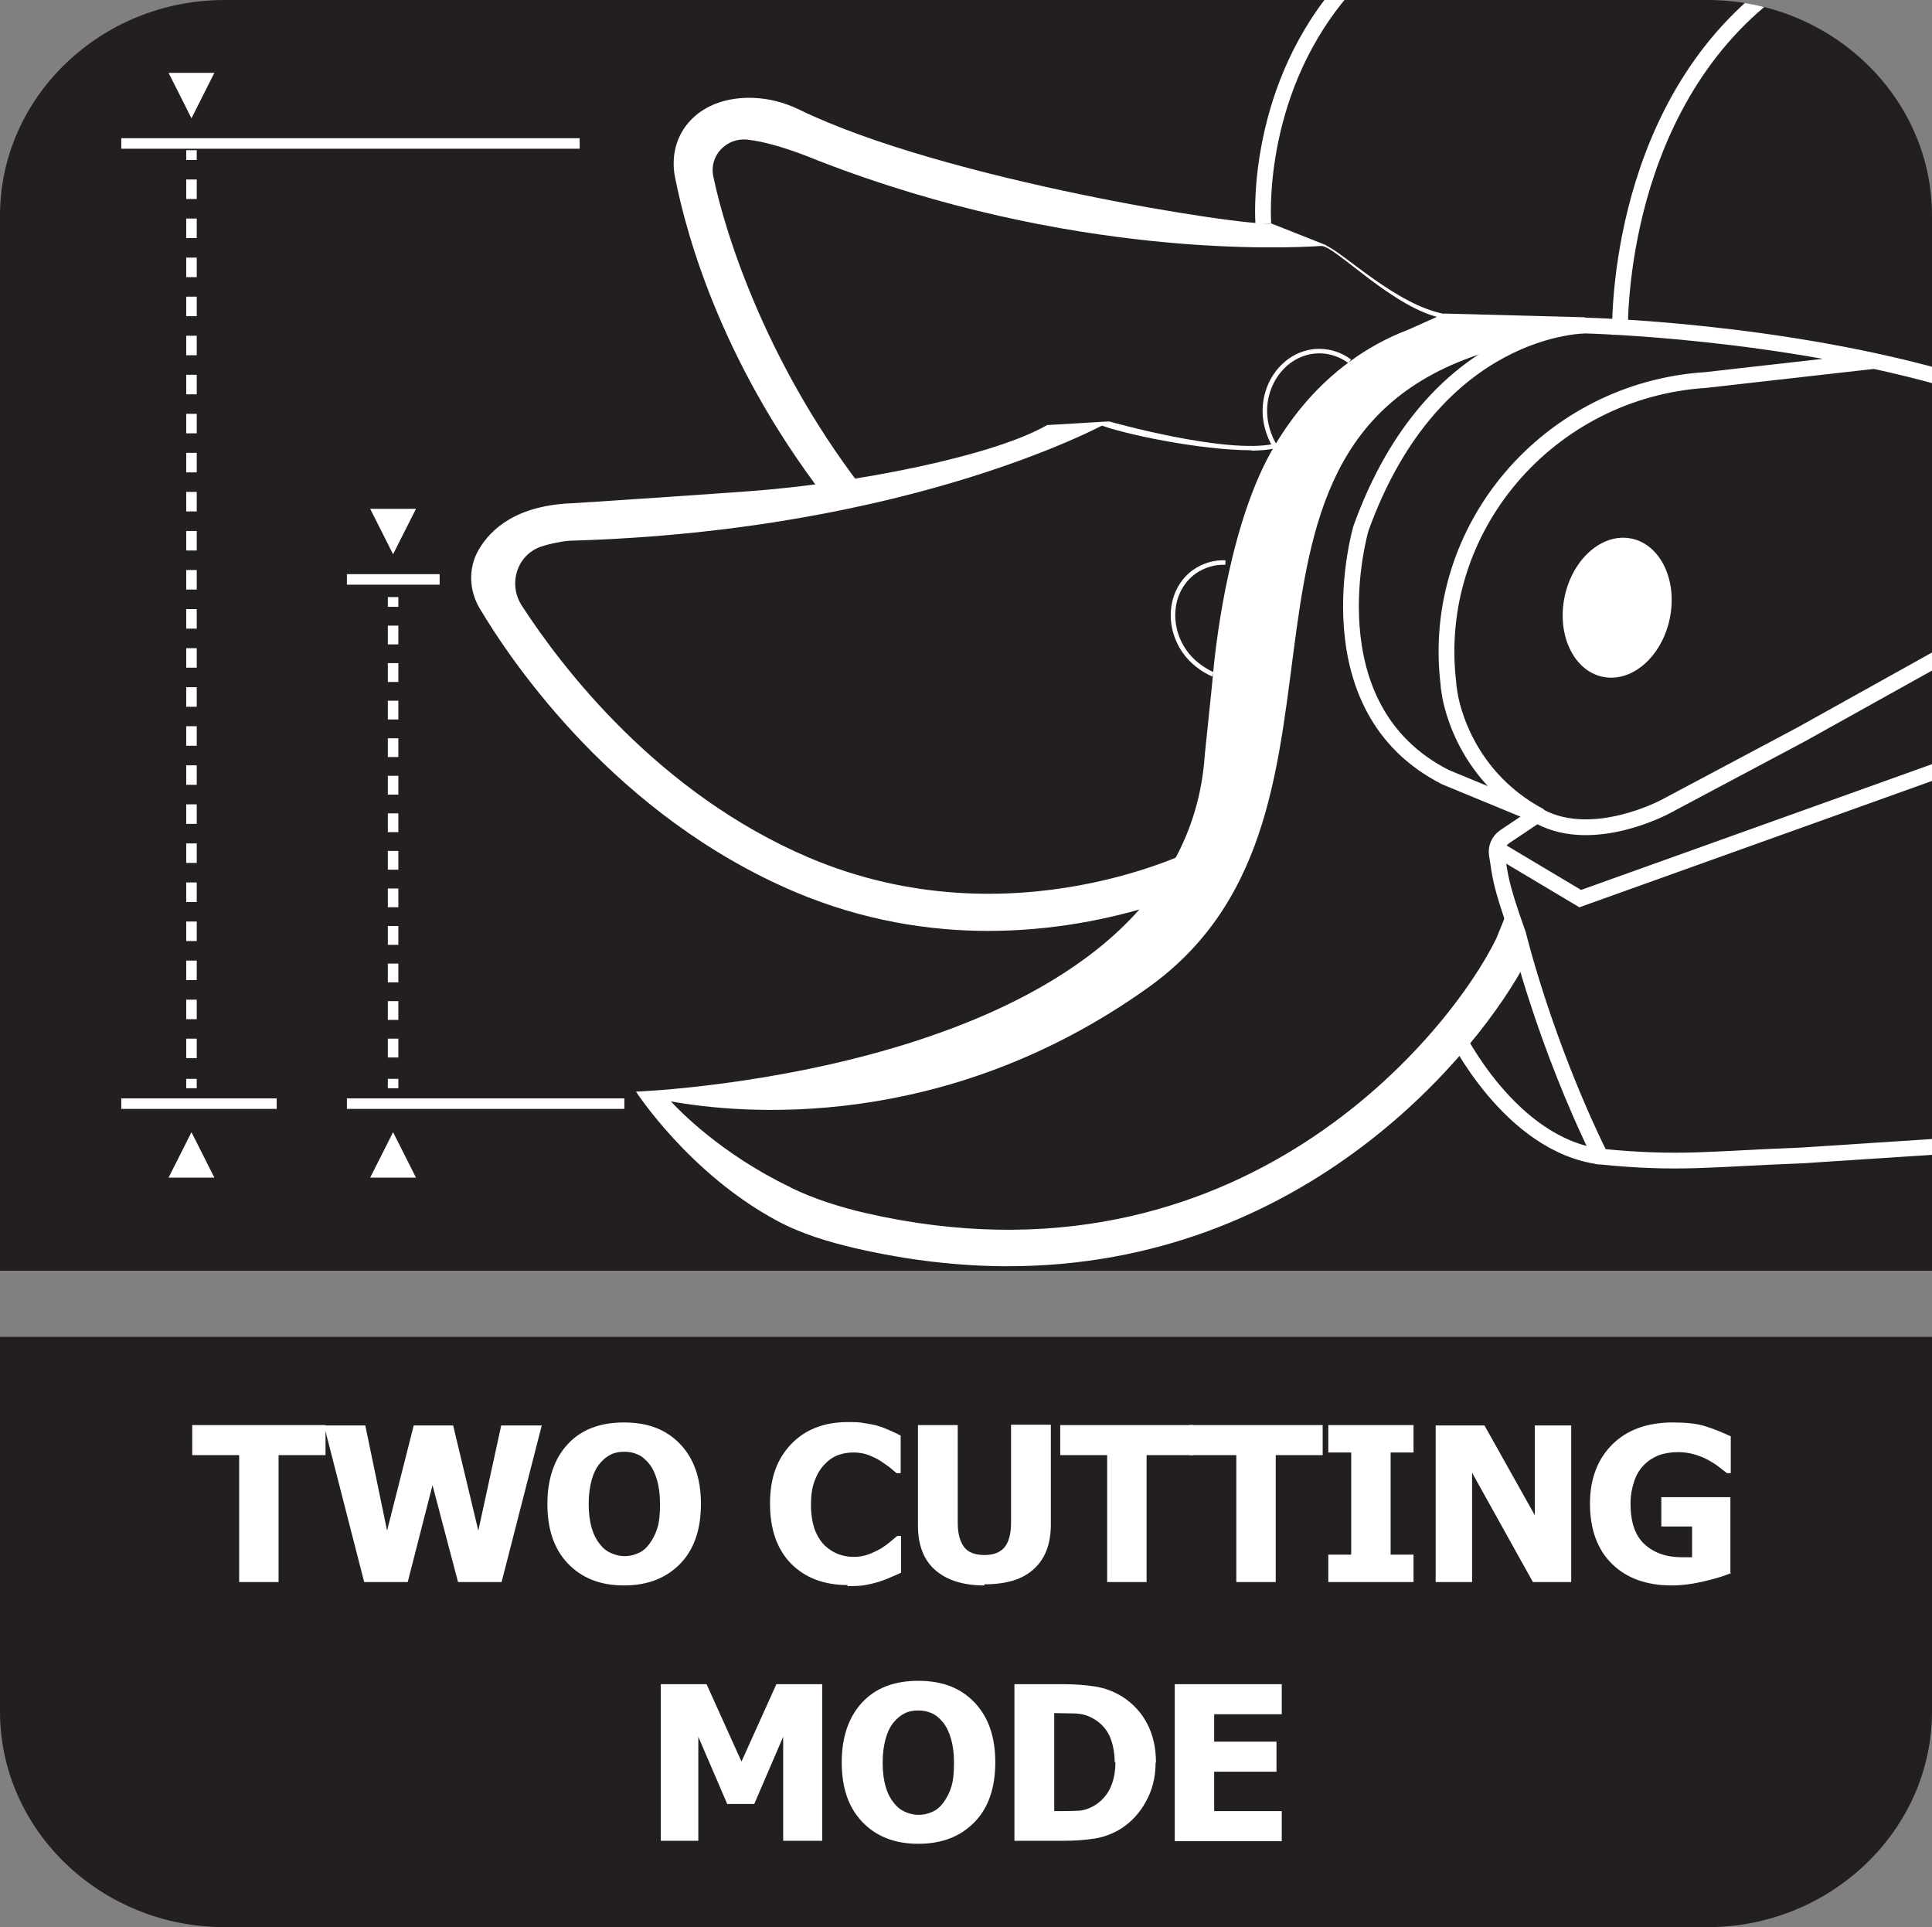 <?xml version="1.0" encoding="UTF-8"?>
<svg id="Layer_2" data-name="Layer 2" xmlns="http://www.w3.org/2000/svg" xmlns:xlink="http://www.w3.org/1999/xlink" viewBox="0 0 51.46 51.32">
  <rect x="0" y="0" width="51.46" height="51.32" fill="#808080" stroke="none"/>
  <defs>
    <style>
      .cls-1 {
        fill: #fff;
      }

      .cls-2 {
        stroke-dasharray: .5 .5;
      }

      .cls-2, .cls-3, .cls-4, .cls-5, .cls-6, .cls-7 {
        fill: none;
      }

      .cls-2, .cls-3, .cls-4, .cls-6, .cls-7 {
        stroke: #fff;
        stroke-miterlimit: 10;
      }

      .cls-2, .cls-3, .cls-6 {
        stroke-width: .28px;
      }

      .cls-3 {
        stroke-dasharray: .52 .52;
      }

      .cls-4 {
        stroke-width: .12px;
      }

      .cls-5 {
        clip-rule: evenodd;
      }

      .cls-7 {
        stroke-width: .42px;
      }

      .cls-8 {
        fill: #231f20;
        fill-rule: evenodd;
      }

      .cls-9 {
        clip-path: url(#clippath);
      }
    </style>
    <clipPath id="clippath">
      <path class="cls-5" d="M5.98,0h39.5c3.29,0,5.98,2.58,5.98,5.74v28.1H0V5.74C0,2.58,2.69,0,5.98,0"/>
    </clipPath>
  </defs>
  <g id="Layer_2-2" data-name="Layer 2">
    <g>
      <path class="cls-8" d="M51.46,38.14v7.44c0,3.15-2.69,5.74-5.98,5.74H5.98c-3.29,0-5.98-2.58-5.98-5.74v-9.98h51.46v2.54Z"/>
      <path class="cls-8" d="M5.98,0h39.5c3.29,0,5.98,2.58,5.98,5.74v28.1H0V5.74C0,2.58,2.69,0,5.98,0"/>
      <g>
        <path class="cls-1" d="M6.37,42.13v-3.38h-1.25v-.8h3.55v.8h-1.25v3.38h-1.06Z"/>
        <path class="cls-1" d="M14.43,37.96l-1.07,4.17h-1.16l-.68-2.58-.66,2.58h-1.16l-1.07-4.17h1.1l.58,2.8.71-2.8h1.05l.67,2.8.61-2.8h1.07Z"/>
        <path class="cls-1" d="M18.67,40.05c0,.67-.18,1.21-.55,1.59s-.86.58-1.5.58-1.13-.2-1.5-.59-.54-.92-.54-1.58.18-1.2.54-1.59.86-.58,1.5-.58,1.13.19,1.5.58.55.92.55,1.59ZM17.58,40.04c0-.25-.03-.46-.08-.63s-.12-.32-.21-.43c-.09-.11-.19-.2-.31-.25-.11-.05-.23-.07-.35-.07-.13,0-.25.02-.35.07-.11.05-.21.13-.31.25-.09.11-.16.25-.21.43-.05.18-.08.39-.08.64s.03.47.08.64.12.31.21.42c.09.12.19.2.31.25.11.05.23.08.36.08s.25-.03.36-.08c.12-.05.22-.14.3-.25.09-.12.16-.26.21-.42.05-.16.07-.37.07-.63Z"/>
        <path class="cls-1" d="M22.58,42.21c-.63,0-1.13-.19-1.51-.57-.37-.38-.56-.91-.56-1.6s.19-1.19.56-1.58c.37-.39.88-.59,1.51-.59.17,0,.32,0,.45.03.13.02.26.04.38.08.1.03.2.07.31.12.11.05.2.09.27.13v1h-.11c-.05-.04-.12-.1-.19-.16-.08-.06-.17-.12-.26-.18-.1-.06-.21-.11-.32-.15s-.24-.06-.37-.06c-.15,0-.29.02-.42.07-.13.05-.25.13-.36.25-.11.11-.19.25-.26.43-.07.18-.1.4-.1.64,0,.26.04.48.1.66.07.18.16.32.27.43.11.1.23.18.37.23.13.05.27.07.4.07s.27-.02.4-.07c.13-.05.23-.1.32-.15.09-.06.18-.12.25-.18.07-.06.13-.11.19-.16h.1v.98c-.08.04-.17.08-.27.12-.1.05-.21.08-.31.12-.13.04-.26.07-.37.09s-.27.03-.48.03Z"/>
        <path class="cls-1" d="M26.22,42.22c-.57,0-1-.14-1.31-.41-.31-.27-.46-.67-.46-1.19v-2.67h1.06v2.6c0,.29.06.5.17.65.11.14.29.21.54.21s.42-.07.54-.21c.11-.14.17-.35.17-.66v-2.6h1.06v2.66c0,.51-.15.91-.45,1.18-.3.28-.74.41-1.32.41Z"/>
        <path class="cls-1" d="M29.49,42.13v-3.38h-1.25v-.8h3.55v.8h-1.25v3.38h-1.06Z"/>
        <path class="cls-1" d="M32.93,42.13v-3.38h-1.25v-.8h3.55v.8h-1.25v3.38h-1.06Z"/>
        <path class="cls-1" d="M37.65,42.13h-2.27v-.73h.61v-2.72h-.61v-.73h2.27v.73h-.61v2.72h.61v.73Z"/>
        <path class="cls-1" d="M41.85,42.13h-1.02l-1.62-2.91v2.91h-.97v-4.17h1.3l1.34,2.39v-2.39h.97v4.17Z"/>
        <path class="cls-1" d="M46.11,41.89c-.19.08-.42.15-.72.22-.29.07-.59.11-.87.11-.66,0-1.19-.19-1.58-.57-.39-.38-.59-.92-.59-1.61,0-.65.2-1.18.59-1.57.39-.39.93-.59,1.62-.59.35,0,.64.03.86.1s.45.16.68.27v.98h-.1c-.05-.04-.12-.09-.22-.17-.09-.07-.19-.13-.28-.18-.11-.06-.23-.11-.37-.15s-.29-.06-.44-.06c-.18,0-.35.03-.5.08-.15.06-.28.14-.4.26-.11.11-.2.25-.26.43s-.1.37-.1.6c0,.49.12.85.37,1.08.25.23.58.35,1.01.35.04,0,.08,0,.13,0,.05,0,.1,0,.13,0v-.82h-.82v-.78h1.84v2.05Z"/>
        <path class="cls-1" d="M21.91,49.02h-1.05v-2.77l-.77,1.79h-.72l-.77-1.79v2.77h-1v-4.17h1.22l.93,2.06.93-2.06h1.22v4.17Z"/>
        <path class="cls-1" d="M26.51,46.93c0,.67-.18,1.21-.55,1.59s-.86.58-1.5.58-1.13-.2-1.5-.59-.54-.92-.54-1.58.18-1.2.54-1.59.86-.58,1.5-.58,1.13.19,1.5.58.55.92.55,1.59ZM25.41,46.93c0-.25-.03-.46-.08-.63s-.12-.32-.21-.43c-.09-.11-.19-.2-.31-.25-.11-.05-.23-.07-.35-.07-.13,0-.25.02-.35.07-.11.05-.21.13-.31.25-.09.11-.16.25-.21.43-.05.18-.08.39-.08.64s.03.47.08.64.12.31.21.42c.09.12.19.2.31.25.11.05.23.08.36.08s.25-.03.36-.08c.12-.05.22-.14.3-.25.09-.12.16-.26.21-.42.05-.16.07-.37.07-.63Z"/>
        <path class="cls-1" d="M30.78,46.94c0,.39-.09.74-.26,1.04-.17.31-.39.54-.65.71-.22.14-.46.23-.71.27s-.53.06-.82.06h-1.32v-4.17h1.31c.3,0,.57.02.83.06.26.04.5.13.73.27.28.18.5.41.66.71.16.3.24.65.24,1.05ZM29.69,46.93c0-.27-.05-.51-.14-.71-.1-.2-.24-.35-.44-.46-.14-.08-.29-.12-.45-.13-.16,0-.35-.01-.56-.01h-.02v2.61h.02c.24,0,.44,0,.6-.01.16,0,.32-.06.47-.15.17-.11.31-.26.4-.45.09-.19.14-.42.14-.7Z"/>
        <path class="cls-1" d="M31.29,49.02v-4.17h2.85v.8h-1.8v.73h1.66v.8h-1.66v1.05h1.8v.8h-2.85Z"/>
      </g>
      <g class="cls-9">
        <g>
          <path class="cls-7" d="M33.65,5.96s-.27-3.35,2.02-6.12"/>
          <path class="cls-7" d="M43.15,8.91s-.19-5.8,3.92-9.06"/>
          <path class="cls-7" d="M53.49,30.41l-5.51.36c-2.42.09-3.24.24-5.35.03-1.5-3.05-2.19-5.91-2.19-5.91-.52-1.45-.48-1.62-.57-2.13-.03-.19.05-.37.21-.48l.85-.57"/>
          <ellipse class="cls-1" cx="43.08" cy="16.18" rx="1.88" ry="1.43" transform="translate(18.42 55.04) rotate(-78.19)"/>
          <path class="cls-1" d="M43.51,16.31c-.1.32-.37.52-.6.45-.23-.07-.34-.39-.24-.71.1-.32.37-.52.6-.45.23.07.34.39.24.71Z"/>
          <path class="cls-7" d="M49.94,9.61l-4.51.51c-4.19.27-7.35,3.96-6.85,8.09,0,.08.02.16.03.24,0,0,.26,2.15,2.42,3.29l-2.52-1.04c-3.67-1.85-2.26-6.63-2.26-6.63,1.96-5.44,5.99-5.4,5.99-5.4,0,0,5.22.12,9.88,1.5"/>
          <path class="cls-4" d="M33.95,11.87c-.15-.25-.26-.59-.26-.92,0-.88.65-1.6,1.45-1.6.3,0,.58.1.81.27"/>
          <path class="cls-4" d="M32.31,17.96c-.27-.12-.56-.33-.75-.6-.51-.72-.39-1.68.26-2.14.25-.17.53-.25.82-.24"/>
          <path class="cls-4" d="M24.07,4.67s0,0,0,0"/>
          <path class="cls-1" d="M33.33,11.99c-1.39,0-3.48-.45-4.04-.68l.28-.08s3.07.87,4.37.59l.03.12c-.19.04-.41.06-.64.06Z"/>
          <polyline class="cls-7" points="53.73 19.76 42.09 23.93 39.86 22.6"/>
          <g>
            <line class="cls-6" x1="5.1" y1="4" x2="5.1" y2="4.26"/>
            <line class="cls-3" x1="5.1" y1="4.78" x2="5.1" y2="28.47"/>
            <line class="cls-6" x1="5.1" y1="28.73" x2="5.1" y2="28.98"/>
          </g>
          <line class="cls-6" x1="3.23" y1="29.39" x2="7.37" y2="29.39"/>
          <line class="cls-6" x1="11.71" y1="15.43" x2="9.24" y2="15.43"/>
          <line class="cls-6" x1="16.63" y1="29.39" x2="9.24" y2="29.39"/>
          <line class="cls-6" x1="15.44" y1="3.82" x2="3.23" y2="3.82"/>
          <path class="cls-7" d="M38.77,27.51s1.44,2.98,3.85,3.29"/>
          <path class="cls-1" d="M21.06,31.62c-1.86-.89-2.99-2.07-3.19-2.29,1.83.33,7.26.86,12.71-3.03,6.62-4.72.67-15.06,9.78-17.13,1.17-.27,1.87-.72,1.87-.72l-3.76-.1-.96.43c-.58.22-1.1.51-1.56.85-.85.62-1.5,1.4-2,2.24-1.16,1.94-1.55,5.07-1.64,6.08-.02.21-.03.32-.03.32,0,0-.19,1.83-.19,1.83-.56,8.44-15.15,8.97-15.15,8.97,0,0,1.41,2.18,3.76,3.44.65.35,1.36.56,2.08.73,1.44.33,2.79.48,4.06.48,7.93,0,12.57-5.73,13.83-8.15.1-.18-.52-1.31-.52-1.31-.03.08-.25.62-.29.72-1.18,2.45-6.82,9.62-16.82,7.32-.68-.16-1.35-.37-1.97-.67Z"/>
          <path class="cls-7" d="M53.34,16.57l-5.37,2.99-3.61,1.92s-1.9,1.03-3.34.27h0"/>
          <path class="cls-1" d="M35.33,6.53s0,0,0,0h0s-.03-.01-.03-.01h0l-1.44-.57c-.7.09-8.73-1.16-12.57-3.03-.84-.41-1.64-.36-2.14-.19-.91.31-1.34,1.13-1.17,1.99.31,1.58,1.29,5.13,4.25,8.85l.95-.3c-2.72-3.42-3.86-7.02-4.18-8.57-.12-.56.36-1.05.92-.98.75.09,1.63.46,1.88.56,6.71,2.61,12.48,2.33,13.39,2.27h0c.36-.02,1.94,1.69,3.26,1.93l.02-.12c-1.28-.24-2.71-1.65-3.15-1.82Z"/>
          <path class="cls-1" d="M31.88,22.59s-4.9,2.55-10.33.25c-4.02-1.71-6.58-5.06-7.65-6.71-.37-.57-.14-1.34.5-1.57.21-.07.46-.13.76-.16,0,0,0,0,0,0,9.24-.26,14.41-3.18,14.41-3.18h0l-1.68.1c-1.42.82-5.07,1.55-7.92,1.76-1.76.13-4.7.32-4.7.32-1.49.05-2.19.67-2.52,1.24-.28.48-.26,1.07.02,1.55.89,1.5,3.65,5.54,8.4,7.56,1.82.77,3.58,1.04,5.15,1.04,3.49,0,6.02-1.31,6.06-1.33l-.49-.86Z"/>
          <polygon class="cls-1" points="9.86 13.55 11.08 13.55 10.47 14.76 9.86 13.55"/>
          <polygon class="cls-1" points="11.08 31.36 9.86 31.36 10.47 30.15 11.08 31.36"/>
          <polygon class="cls-1" points="5.71 31.36 4.49 31.36 5.1 30.15 5.71 31.36"/>
          <polygon class="cls-1" points="4.49 1.94 5.71 1.94 5.1 3.15 4.49 1.94"/>
          <g>
            <line class="cls-6" x1="10.47" y1="15.9" x2="10.47" y2="16.16"/>
            <line class="cls-2" x1="10.47" y1="16.66" x2="10.47" y2="28.47"/>
            <line class="cls-6" x1="10.47" y1="28.73" x2="10.47" y2="28.98"/>
          </g>
        </g>
      </g>
    </g>
  </g>
</svg>